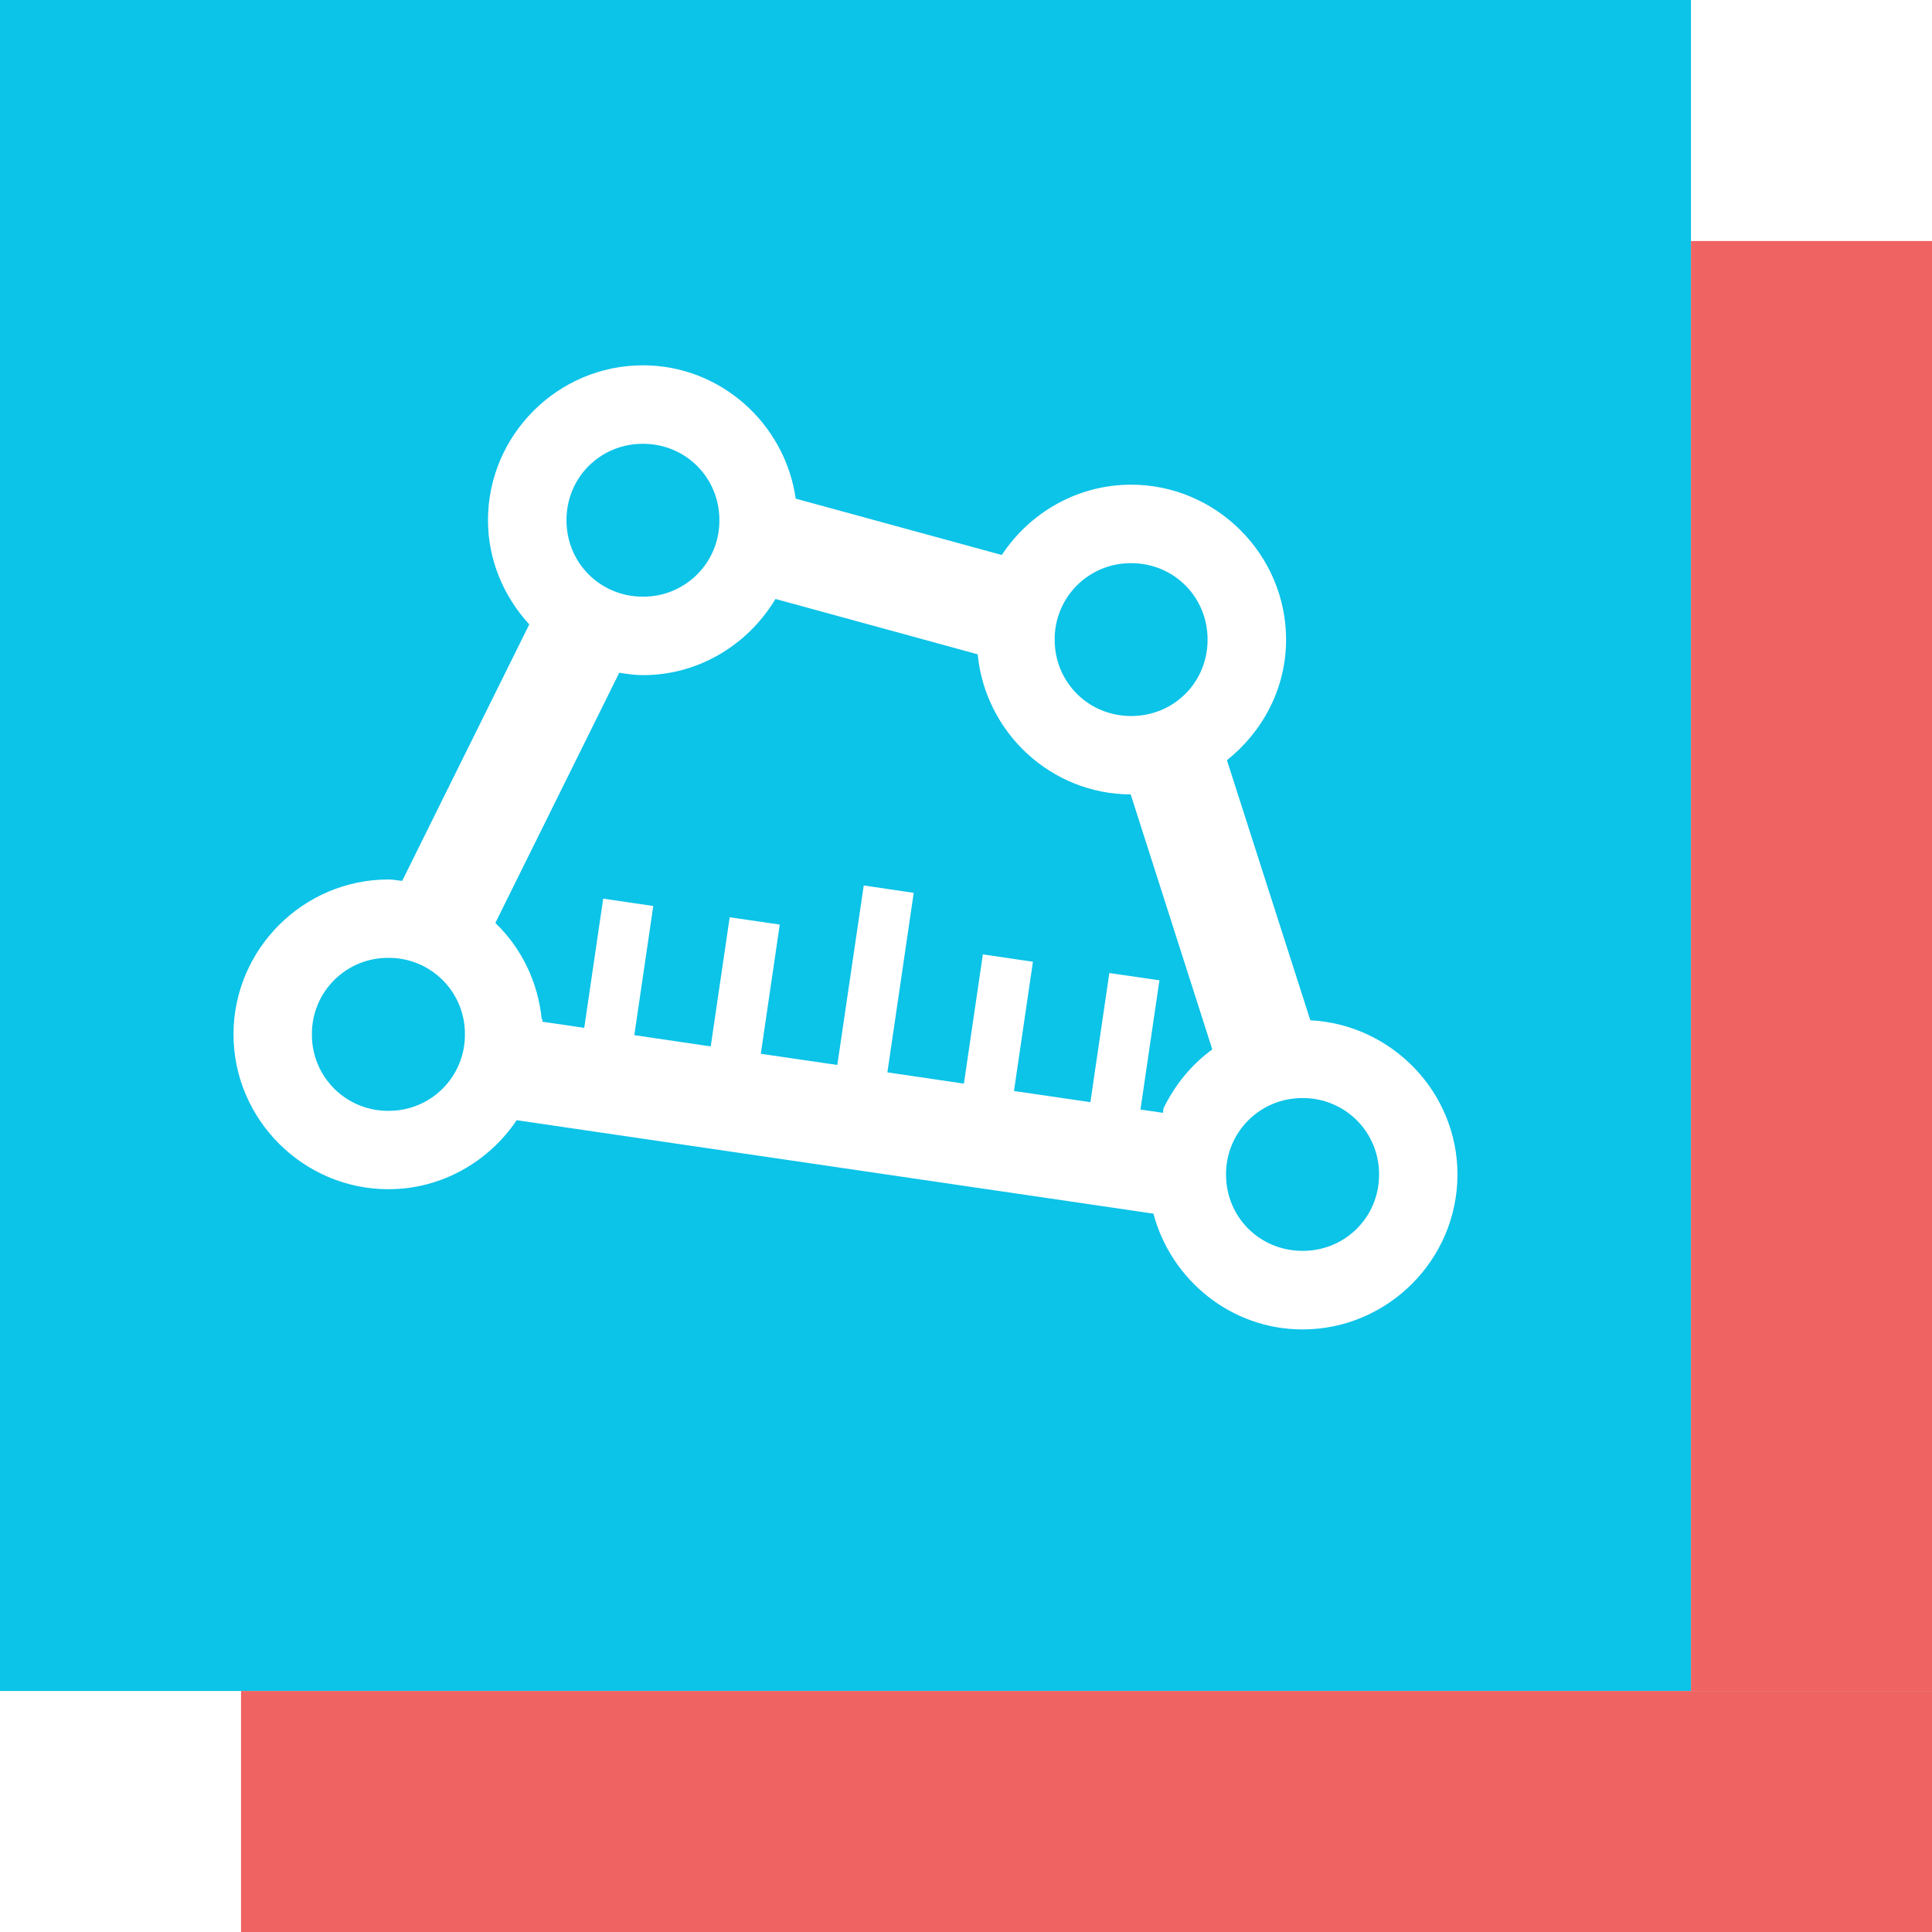 <?xml version="1.0" encoding="UTF-8"?> <svg xmlns="http://www.w3.org/2000/svg" width="513" height="513" viewBox="0 0 513 513" fill="none"> <path fill-rule="evenodd" clip-rule="evenodd" d="M449 0H0V449H449V0ZM129.571 138.122C129.571 115.529 148.105 97 170.703 97C191.35 97 208.448 112.507 211.282 132.404L266.006 147.362C273.39 136.16 286.042 128.697 300.358 128.697C322.959 128.697 341.494 147.252 341.494 169.845C341.494 182.812 335.263 194.304 325.786 201.858L347.932 270.915C369.564 272.026 387 289.989 387 311.878C387 334.471 368.465 353 345.865 353C326.878 353 310.934 339.835 306.267 322.258L137.195 297.446C129.788 308.434 117.292 315.77 103.135 315.77C80.535 315.77 62 297.241 62 274.648C62 252.054 80.535 233.525 103.135 233.525C103.93 233.525 104.697 233.63 105.464 233.735C105.905 233.795 106.345 233.855 106.792 233.896L140.536 165.794C133.802 158.454 129.571 148.779 129.571 138.122ZM191.018 138.122C191.018 126.787 182.045 117.839 170.703 117.839C159.367 117.839 150.416 126.787 150.416 138.122C150.416 149.458 159.363 158.432 170.706 158.432C173.379 158.451 176.03 157.939 178.503 156.925C180.976 155.911 183.224 154.416 185.114 152.526C187.004 150.637 188.499 148.39 189.513 145.917C190.527 143.444 191.038 140.795 191.018 138.122ZM320.648 169.842C320.648 158.51 311.701 149.536 300.358 149.536C297.685 149.517 295.035 150.029 292.561 151.042C290.088 152.056 287.841 153.551 285.951 155.441C284.06 157.331 282.565 159.578 281.551 162.051C280.538 164.523 280.026 167.173 280.046 169.845C280.046 181.178 289.022 190.125 300.358 190.125C311.698 190.125 320.648 181.181 320.648 169.842ZM259.6 173.738L205.91 159.039C198.698 171.077 185.656 179.271 170.706 179.271C168.561 179.271 166.491 178.959 164.43 178.634L131.53 245.072C138.417 251.684 142.847 260.684 143.848 270.648L144.085 270.677L143.955 271.285L155.132 272.926L160.166 238.61L173.462 240.569L168.431 274.862L188.717 277.851L193.752 243.561L207.047 245.495L202.017 279.81L222.329 282.777L229.349 235.114L242.619 237.076L235.628 284.739L255.944 287.728L260.975 253.412L274.274 255.371L269.24 289.687L289.529 292.653L294.56 258.364L307.859 260.297L302.825 294.613L308.812 295.487L308.893 294.72V294.401C311.906 288.15 316.316 282.699 321.896 278.647L300.232 210.938C279.022 210.87 261.605 194.456 259.6 173.738ZM110.932 255.845C108.459 254.831 105.808 254.319 103.135 254.338H103.132C100.459 254.319 97.808 254.831 95.334 255.845C92.861 256.859 90.613 258.355 88.723 260.245C86.833 262.135 85.338 264.382 84.324 266.855C83.311 269.328 82.799 271.978 82.82 274.651C82.8 277.323 83.312 279.973 84.326 282.445C85.341 284.918 86.836 287.164 88.727 289.054C90.617 290.944 92.864 292.438 95.338 293.452C97.812 294.465 100.462 294.977 103.135 294.957C105.808 294.976 108.459 294.464 110.932 293.451C113.406 292.437 115.653 290.941 117.543 289.052C119.433 287.162 120.928 284.915 121.942 282.442C122.956 279.97 123.468 277.32 123.448 274.648C123.468 271.975 122.956 269.326 121.942 266.853C120.928 264.38 119.433 262.133 117.543 260.244C115.653 258.354 113.406 256.858 110.932 255.845ZM353.663 293.077C351.189 292.063 348.538 291.552 345.865 291.572C343.191 291.552 340.541 292.063 338.067 293.077C335.593 294.091 333.345 295.586 331.455 297.476C329.565 299.366 328.069 301.612 327.055 304.085C326.041 306.558 325.529 309.208 325.549 311.881C325.549 323.217 334.526 332.138 345.868 332.138C357.204 332.138 366.181 323.217 366.181 311.881C366.2 309.208 365.688 306.558 364.675 304.085C363.661 301.612 362.165 299.366 360.275 297.476C358.384 295.586 356.137 294.091 353.663 293.077Z" fill="#0CC3E8"></path> <rect x="449" y="64" width="64" height="385" fill="#EF6363"></rect> <rect x="513" y="449" width="64" height="449" transform="rotate(90 513 449)" fill="#EF6363"></rect> </svg> 